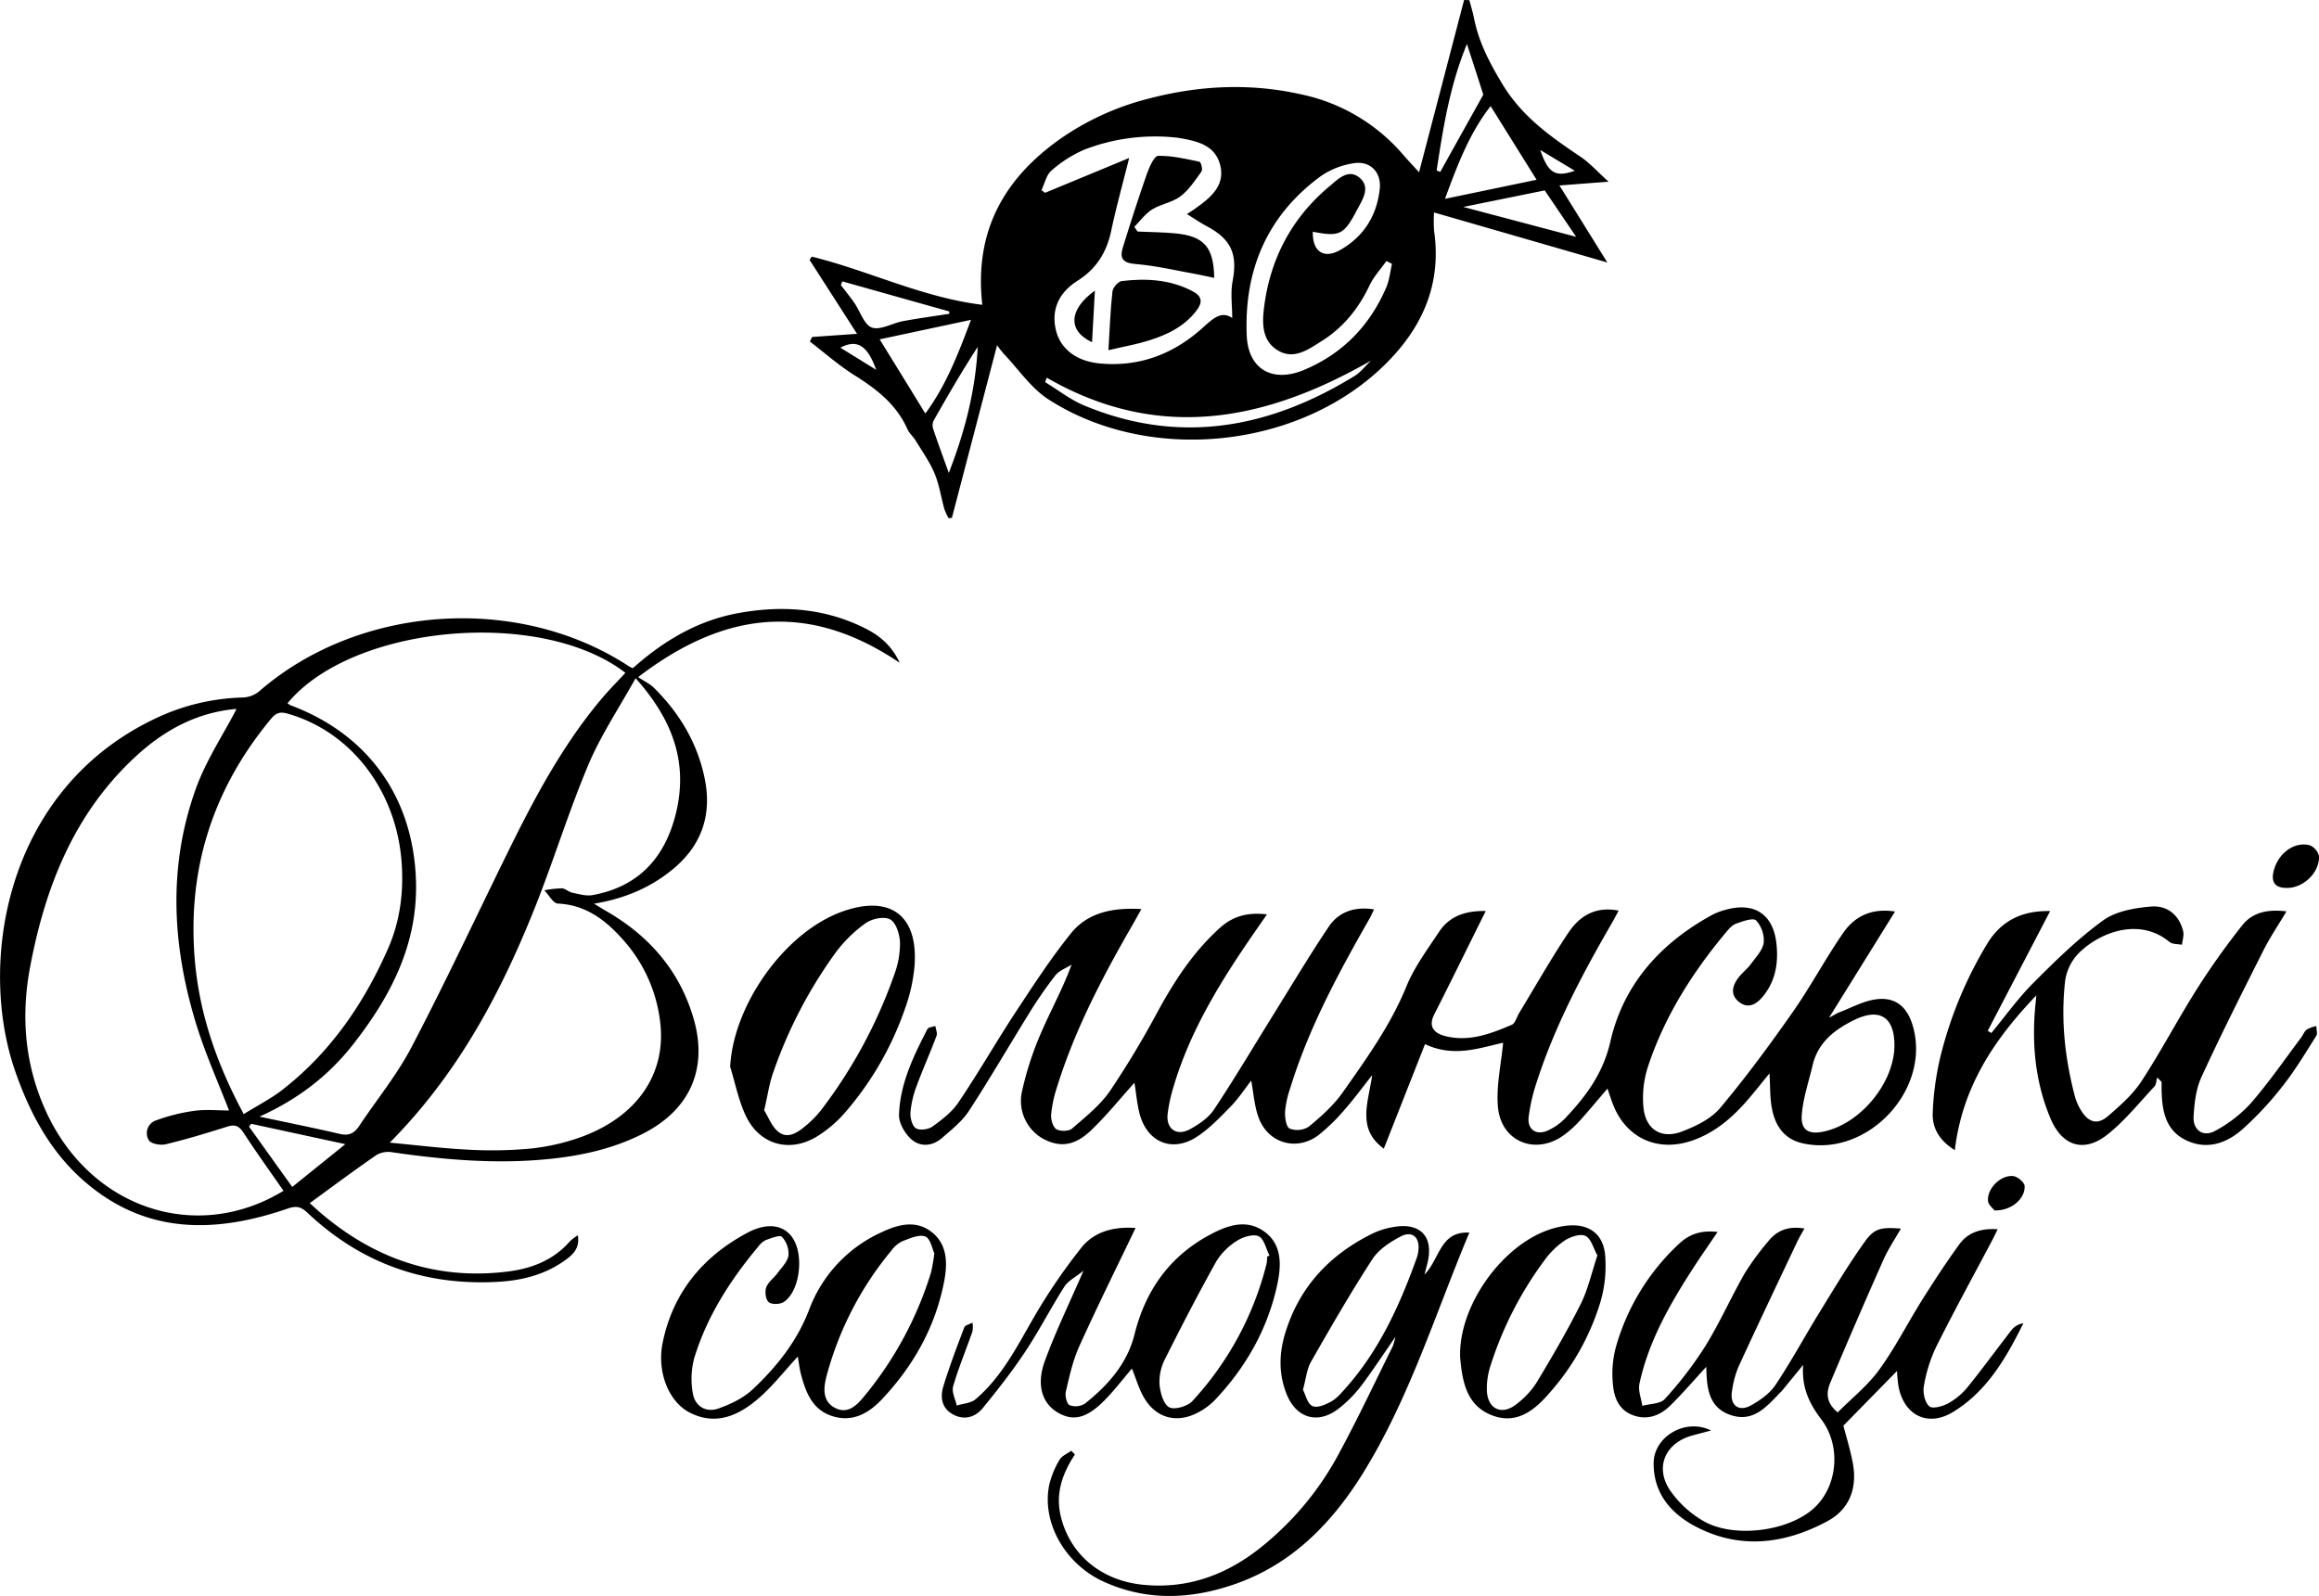 <?xml version="1.0" encoding="UTF-8"?> <svg xmlns="http://www.w3.org/2000/svg" viewBox="0 0 812.55 559.35"> <g id="Слой_2" data-name="Слой 2"> <g id="Слой_1-2" data-name="Слой 1"> <path d="M349.36,121c-5.3,20.26-10.56,40.38-15.83,60.51l-1.13.12a20.19,20.19,0,0,1-1.5-3.2c-1.17-4.17-1.79-8.55-3.44-12.51s-4.3-7.7-6.6-11.47c-.85-1.41-2.24-2.55-2.89-4-3.82-8.67-10.79-14.06-18.56-18.93-5.52-3.45-10.45-7.84-15.64-11.82l.8-1.6L300.3,117,283.66,91.08l.77-1.14c19.94,4.91,38.72,14.32,59.76,16.89-2.89-25.53,7.4-44,27.09-58A94.2,94.2,0,0,1,402,34.69c17.84-4.74,35.8-5.68,53.91-1.62A64.43,64.43,0,0,1,491.1,53.6c2,2.33,4.16,4.61,6.12,6.77C502.55,40,507.79,20,513,0l1.85.06c.55,2.11,1.21,4.19,1.63,6.33,1.66,8.39,5.4,15.54,9.89,23,6.93,11.5,16.91,18.47,27.41,25.53,3.22,2.17,5.87,5.17,9.85,8.76L546.41,65,563.2,92,502.47,74.46a53.2,53.2,0,0,0,0,6.32c2.92,20-5,35.86-19.31,49-30.29,27.8-81.26,32.48-115.78,10.2-6.08-3.92-10.46-10.5-15.59-15.89A37.46,37.46,0,0,1,349.36,121Zm46.29-65.63c-2.26,9.06-4.54,17.2-6.28,25.45-1.61,7.58-5.16,13.37-11.86,17.61-6.93,4.4-9.2,10.62-7.48,17.47,1.61,6.42,7.17,10.71,15.32,11.48,13.54,1.28,25.35-3.1,35.41-11.92,3.78-3.31,6.9-6.86,11-4,0-4.29-.66-8.74.13-12.91,1.78-9.41-.39-14.63-9-19.24-2.26-1.2-4.37-2.66-7-4.28,1.43-.94,2.12-1.38,2.79-1.85,5.31-3.76,10.7-8,8.86-15.31s-8.59-8.53-15-9.61c-.33,0-.66-.07-1-.1a69,69,0,0,0-31.43,4.22,43.27,43.27,0,0,0-11.66,7.37c-1.82,1.53-2.39,4.54-3.53,6.89l1.24.94ZM460,81.22c-.2,6.9,3.81,9.7,9.62,6.38,8.22-4.69,12.81-12,13.83-21.39.63-5.82-3.34-9.94-9.11-9a27.41,27.41,0,0,0-11.45,4.46c-18.88,13.76-27,33-26.05,55.86.47,11.88,9,16.72,20,12.15,13.51-5.63,23.12-15.5,28.89-28.95,1.1-2.57,1.37-5.49,2-8.25l-1.95-1c-2,2.83-4.44,5.44-5.9,8.53-3.81,8.06-9.15,14.71-16.68,19.46-4.77,3-9.9,6.84-15.64,3.23-5.56-3.49-5.33-9.74-4.59-15.4,2.22-16.87,9.72-31,22.85-42,2.92-2.43,6.54-6.3,10.48-3.07,4.1,3.36,1.1,7.75-.81,11.32C470.84,82.44,469.36,83,460,81.22ZM538.4,63,522.3,37.19c-7.41,9.46-11.58,20.52-16,32.5ZM340.22,112.1l-32,6.83c5.42,8.77,10.59,17.15,16,26C331.4,135.25,335.69,124.2,340.22,112.1Zm26.55,20.27c-.19.51-.38,1-.58,1.55,4.58,2.78,8.88,6.19,13.77,8.22,33.37,13.86,64.75,8,94.64-10.35,2.21-1.36,3.87-3.59,5.79-5.41C443.36,147.62,406,155,366.77,132.37ZM503.38,59.74l1.27.5c5.11-9.18,10.23-18.36,15.08-27.06C517.89,27.42,516.14,22,514,15.41,507.89,30.28,505.65,45,503.38,59.74Zm-170.93,106c5.67-14.57,9.36-29,10.13-44.15-5.51,8.47-10.5,17.07-15.39,25.72a3.94,3.94,0,0,0-.28,2.82C328.58,155.13,330.4,160.06,332.45,165.76ZM295.13,98.61c-.17.43-.33.87-.5,1.3,1.59,2.09,3.25,4.13,4.75,6.28,2.06,3,3.44,7.7,6.15,8.62,3,1,7.17-1.57,10.89-2.26,5.37-1,10.8-1.73,16.2-2.57l0-.82ZM541.25,66.73l-28.53,5.8L552.26,83ZM307,129.61c-3.09-8.7-6.78-10.79-12.54-7.75ZM551.79,59.84l-12.1-7.27C542.45,60.64,544.93,62.27,551.79,59.84Z"></path> <path d="M221.77,234.16c10.5-9.37,22.36-16.54,36.51-19.2,14.75-2.77,29.23-2,43,4.36,5.44,2.52,10.53,5.67,14,13-32-21.64-61.5-18.15-91.68,5,2.41,1.59,4.13,2.37,5.4,3.62,9,8.86,15.29,19.29,17.88,31.73,2.74,13.14-1.16,24-11.66,32.41-7.65,6.12-16.42,9.88-27.07,11.64,2,1.23,3.23,2,4.45,2.69,14.72,8.53,25.29,20.53,30.26,37,5.42,17.87-.95,32.47-17.54,40.9-10.71,5.45-22.23,7.89-34.09,9-18.05,1.7-35.94.12-53.8-2.47a8.38,8.38,0,0,0-5.46.92c-7.78,5.37-15.35,11-23.43,16.91,1,.92,2.52,2.33,4.09,3.66,18.72,15.86,40.12,23.28,64.74,20.38,8.68-1,16.5-3.93,22.41-10.77a19.49,19.49,0,0,1,2.68-2c.73,4.34-1.48,6.51-3.88,8.32-7.17,5.4-15.53,7.53-24.31,8-25.62,1.4-47.9-6.59-66.56-24.24-2.25-2.12-3.9-2.48-6.88-1.45-25.17,8.66-49.44,9.23-71-9.32-12.1-10.4-19.32-23.93-24.5-38.81-13.18-37.89-3.55-98.16,48.4-123.28A75.51,75.51,0,0,1,85,244.46a9.66,9.66,0,0,0,5.71-2.08c35-30.55,91.1-34.35,129.93-8.68A7.63,7.63,0,0,0,221.77,234.16ZM99.33,417.35c-4.78-6.91-9.55-13.52-14-20.35-1.56-2.4-3-3-5.67-2.15-7.14,2.26-14.32,4.43-21.59,6.19-1.84.44-5.12-.14-5.91-1.4a4.71,4.71,0,0,1,2.61-7,63.17,63.17,0,0,1,13.4-3.33c4-.54,8.18-.11,12.08-.11-3.66-9.48-7.86-18.9-11-28.66-8.87-28-10.69-56.34-.54-84.36,3.51-9.68,9.39-18.5,14.16-27.68.59.25.32,0,0,0a16.68,16.68,0,0,0-2,.16c-12.89,1.6-23.64,7.59-33.08,16.24-21.78,20-31.93,45.85-37.24,74-3.35,17.78-1.79,35.14,6.08,51.72C32.49,423.84,69.15,435.74,99.33,417.35Zm-8.41-26c10.38,2.21,19.31,4,28.19,6.07,3.08.72,5-.19,6.68-2.7,6.17-9.29,13.34-18,18.47-27.85,11.72-22.41,22.44-45.35,33.6-68.05,9.34-19,19.24-37.69,33-54,2.63-3.11,5.5-6,8.27-9-29.59-22.91-95.67-16.88-118.38,10.65a6.86,6.86,0,0,0,1.17.76c27.17,10.17,42.89,32.36,43.83,61.37.72,22.34-8.85,40.61-22.07,57.49C115.25,376.81,104.77,385.09,90.92,391.35Zm-5.52-.88c5.14-3.2,9.93-5.61,14-8.87C116,368.51,127.59,351.55,136,332.38c4.21-9.61,5.5-19.84,4.71-30.32-1.88-24.91-17.61-45.47-39.6-51.85-2.44-.71-4-.77-6,1.54q-31.74,38.1-26.6,87.31C70.45,357,76.37,373.66,85.4,390.47Zm51.15,10c9.85.92,18.43,2,27,2.43a147.27,147.27,0,0,0,22.43-.36,74.87,74.87,0,0,0,18.38-4.32c19.09-7.23,29-22,27-39.64a52.21,52.21,0,0,0-12.69-28.82c-6.12-7-13.13-12.61-23.2-13.08-1.64-.07-3.15-3-4.73-4.65a35.86,35.86,0,0,1,6.14-.69c1.22.05,2.36,1.27,3.63,1.53,2.35.48,4.86,1.25,7.12.84,16.53-3,25.73-13.6,29.4-29.47,4-17.54-1.58-32.24-14.32-46.54-6,10.77-12.32,20.22-16.64,30.53-7.14,17-12.5,34.75-19.44,51.85C174.8,349.24,160.07,376.73,136.55,400.49ZM102.4,416,121,401l-33-7.14-.74,1Z"></path> <path d="M397.49,379.48c-5,5.55-9.71,11.41-15.09,16.58-5.85,5.6-10.91,6.17-16.84,3.09a15.21,15.21,0,0,1-7.58-16.1,111.4,111.4,0,0,1,6.49-20.36c3.42-8.07,7.74-15.75,11-24.61-1.93,1.23-4.35,2.07-5.68,3.77a146.23,146.23,0,0,0-9.34,13.52c-7,11.29-13.67,22.82-20.93,33.95-2.4,3.68-6.09,6.59-9.46,9.52s-7.53,3.19-10.6.57c-2.33-2-4.54-5.76-4.45-8.66.32-10.88,5.05-20.57,9.94-30.08.34-.67,1.83-.74,2.79-1.09.16,1.16.77,2.5.41,3.46-2.22,5.92-4.81,11.69-7,17.62a34.63,34.63,0,0,0-2.14,9.22c-.13,1.87.58,4.69,1.9,5.54s4.37.45,5.81-.59c3.34-2.4,6.83-5.08,9.08-8.43,7-10.34,13.17-21.16,20-31.57,6.19-9.41,12.36-18.9,19.4-27.66,5.94-7.4,14.73-9.15,24.72-8.56-1.06,1.9-1.89,3.44-2.76,4.95-10.67,18.49-20.61,37.32-26.92,57.83a42.27,42.27,0,0,0-1.93,9.26c-.12,1.72.59,4.3,1.82,5.1s4.34.79,5.48-.19c4.74-4.11,9.84-8.17,13.35-13.25a325.4,325.4,0,0,0,16.9-28.17c5.9-10.73,12.5-20.82,21.72-29.06,4.55-4.06,9.69-5.4,16.34-4.61l-3.58,5.17c-12,17.28-23.19,35-29.21,55.44a56.55,56.55,0,0,0-2,9.25c-.63,5.29,3.09,8,7.8,5.44,3.15-1.71,6.49-4,8.41-6.86,7.08-10.63,13.59-21.63,20.33-32.48,6.58-10.57,12.95-21.28,19.88-31.61,3.49-5.19,9-7.2,15.9-6.1-.59,1.2-1.05,2.31-1.65,3.35-10.84,19-21.2,38.14-27.67,59.14a34.7,34.7,0,0,0-1.85,8.26c-.11,2.08.32,5.42,1.59,6.06a7.48,7.48,0,0,0,6.73-.67c4.33-3.57,8.66-7.44,11.87-12,8.32-11.81,16.76-23.53,22.32-37.14,2.79-6.83,7.39-13,11.5-19.21s10.54-7.31,16.31-7.23c-6,12-11.92,24.18-18.06,36.25-2.18,4.3,0,6.53,3.53,7.5,8.37,2.28,16.12-.65,23.65-3.87,1.22-.52,1.72-2.72,2.58-4.12,5.69-9.38,11.1-18.94,17.18-28.05,3.85-5.78,9.34-9.47,17.67-7.84-1,1.9-1.91,3.58-2.86,5.21-10.16,17.62-19.63,35.58-25.88,55a63.48,63.48,0,0,0-2.79,12.13c-.51,4.4,2.68,6.56,6.73,4.72a19.81,19.81,0,0,0,6.07-4.29c7.31-7.72,13.29-15.73,15.84-26.9,4.6-20.17,17.74-34.65,35.89-44.49a22.41,22.41,0,0,1,4.68-1.72c9.93-2.71,16.46,1.64,17.6,11.82.77,6.85-.29,13.33-4.89,18.79-2.24,2.66-5.11,4.23-8.25,1.7s-2.28-5.66-.18-8.45c1.29-1.71,3.1-3.05,4.37-4.78,1.74-2.38,4.13-4.85,4.51-7.52a10.38,10.38,0,0,0-2.69-7.79c-1-1-4.7.3-7,1.14-1.45.53-2.66,2-3.71,3.26-11.82,14.19-21.56,29.65-27.3,47.28a35.5,35.5,0,0,0-1.45,13.75c.69,7.77,6.18,11.33,13.47,8.57,4.85-1.84,10.16-4.41,13.39-8.24,9.06-10.79,17.44-22.19,25.53-33.74,6.29-9,11.42-18.72,17.66-27.72,4-5.77,10-8.7,18.1-7.41l-23.12,37.22c1.9-1,2.72-1.56,3.62-1.9,4.14-1.59,8.2-3.84,12.5-4.51,6.81-1.05,11.07,2.28,13.1,8.84,6.93,22.36-15.53,46.67-38.41,41.59-6.64-1.48-9.69-6.23-10.84-12.3-.73-3.82-.56-7.81-.83-12.23-2.59,3.16-4.92,6.13-7.38,9-5.37,6.28-11.47,11.63-19.41,14.46-12.58,4.49-24-.94-28.41-13.54-.5-1.4-1-2.81-1.55-4.59-3.45,4-6.61,7.85-9.94,11.52a37.13,37.13,0,0,1-5.19,4.67c-9.92,7.39-22.24,2.54-23.28-9.84-.62-7.36,1.14-14.91,1.83-22.4-8.08,1.73-17.2,5.3-27.37.48l-14.43,36.63c-9.5-6.89-5.5-16-4.07-25.77-3.67,4.62-6.45,8.45-9.58,12a66,66,0,0,1-9.27,9.05c-7.58,5.71-17.53,2.91-20.9-6-1.54-4.08-1.8-8.65-2.66-13.12-2.17,2.79-4.36,6.17-7.11,9-3.82,3.89-7.67,8-12.23,10.88-8.4,5.26-16.81,1.76-19.61-7.72C398.4,387.15,398.12,383.16,397.49,379.48Zm266.3-13.11c0-10-5.23-13.24-14.13-8.87-6.95,3.41-12.68,7.89-14.56,15.9-1.35,5.78-3.35,11.52-3.78,17.37-.39,5.36,2.44,6.94,7.71,5.81C652,393.81,663.76,379.41,663.79,366.37Z"></path> <path d="M599.54,501.35l-6.49,1.73c-9.32,2.5-13.28,10.79-8.1,18.93a36.25,36.25,0,0,0,11.4,10.77c10.45,6.47,29.83,4.13,39-4,8.5-7.5,10-21.9,2.76-31.4-4.09-5.38-6.89-11-6.31-19l-7,8.55c-.21.25-.42.52-.65.75-4.92,5-9.58,11.05-17.8,8.24-7.93-2.7-8.31-9.91-8.49-16.89-4.24,4.61-8.19,9.22-12.49,13.48-3.64,3.59-8.14,5.39-13.26,3.46s-6.66-6.5-7-11.23a36.24,36.24,0,0,1,1-12.34,78.47,78.47,0,0,1,22.37-36.63c3.63-3.36,7.84-4.66,13.34-4-3,4.46-5.85,8.49-8.52,12.63-8.16,12.63-15.64,25.63-18.85,40.52-.52,2.42.61,5.19,1,7.79,2.69-.75,6.33-.65,7.9-2.41a132.88,132.88,0,0,0,14.17-18.51c5.06-8.2,9-17.09,13.77-25.46a92.54,92.54,0,0,1,8.26-11.25c3-3.79,7-5.48,12.69-4.52-.94,1.72-1.82,3.16-2.54,4.69-6.89,14.57-13.83,29.12-20.55,43.77a33.6,33.6,0,0,0-2.29,8.67c-.78,4.74,2.32,7.23,6.57,4.91,3.27-1.79,6.68-4.22,8.7-7.24,5.53-8.28,10.26-17.08,15.49-25.56,5.13-8.33,10.15-16.77,15.85-24.71,3.39-4.72,5.75-5,12.58-4.5-2.16,3.8-4.46,7.2-6.11,10.9q-9.51,21.41-18.59,43c-1.34,3.22-1.85,6.87,2.55,10.52,4.84-4.87,10.48-9.34,14.55-14.95,5.65-7.77,10-16.46,15.14-24.62,4.15-6.6,8.43-13.14,13-19.42,3.06-4.16,7.66-5.58,13.37-5.2-.73,1.48-1.25,2.61-1.84,3.72-6.61,12.5-13.41,24.89-19.73,37.54a51.62,51.62,0,0,0-4.29,13.75c-.42,2.26.34,5.68,1.9,7.05,1.12,1,4.75,0,6.73-1.1a23.63,23.63,0,0,0,6.8-5.76c5.23-6.47,10.11-13.21,15.22-19.78a6.56,6.56,0,0,1,4.22-2.48c-6.08,12.26-12.83,23.94-24.7,31.14-8.82,5.35-17.14,1.11-19.06-9a48.82,48.82,0,0,1-.51-5.42L645.9,499.67c.84,3.27,2.31,8,3.26,12.87,1.72,8.77-1,16.38-8.82,20.58-15,8.07-30.76,10.07-46.36,1.81-8.61-4.56-14.67-11.7-14.56-22.23C579.51,503.56,590.46,496.87,599.54,501.35Z"></path> <path d="M718.34,319.32l-21.86,41.95,1.26.78c4.88-5.89,9.35-12.19,14.73-17.57,7.72-7.74,15.61-15.5,24.42-21.88,4.49-3.25,11.06-4.41,16.82-4.87,6-.5,10,3.33,11.25,8.68.33,1.46-.25,3.14-.42,4.71-1.48-.3-3.35-.13-4.38-1-10.11-8.39-23.25-3.73-30.58,2.81a17.35,17.35,0,0,0-6.06,11.59c-1.43,13.44.07,26.6,3.46,39.6a19.1,19.1,0,0,0,2.44,5.43c2.55,3.92,5.63,4.69,9.18,1.63,4.25-3.68,8.67-7.53,11.7-12.16,6.9-10.56,12.77-21.78,19.51-32.45a263.15,263.15,0,0,1,15.86-22.29c3.65-4.63,9.13-5.65,15.48-4.87-2.81,4.73-5.69,9-8,13.53-7.4,14.7-14.83,29.39-21.7,44.34-2,4.24-2.57,9.31-2.84,14.05s3.36,7.35,7.57,5a46.58,46.58,0,0,0,12.47-9.66c6.31-7.27,11.81-15.26,17.63-23,.7-.93,1.1-2.19,2-2.85a11.36,11.36,0,0,1,3.33-1.2c0,1.14.49,2.58,0,3.39-3.73,5.9-7.32,11.94-11.63,17.41a116.06,116.06,0,0,1-14.22,15.33c-5.64,5-12.58,7.4-19.9,3.82s-8.34-10.66-8.47-17.91c0-.83,0-1.66,0-2.49l-1.53-1.54c-.32,1.08-.33,2.45-1,3.19-5.45,5.8-10.48,12.17-16.69,17-8,6.24-15.59,3.84-19.64-5.69-5.51-13-6.72-26.7-5.27-40.68.06-.58.11-1.17.24-2.59-14.84,15.51-25.91,32.11-28.56,54.25-5.66-3.57-8-8-7.73-13.29a101,101,0,0,1,2.63-19.23,141.5,141.5,0,0,1,16.56-40C701.69,322,709.45,319.1,718.34,319.32Z"></path> <path d="M376.64,509.75c-4.38,6.66-6.89,13.62-4.95,21.7,3.2,13.3,14,22.43,28.62,23.95,15.44,1.6,28.89-3.23,40.91-12.62a105.87,105.87,0,0,0,28-33.5c6.65-12.27,12.58-24.94,18.79-37.45a24.15,24.15,0,0,0,.93-3.29c-4.48,6.45-8.09,12-12.1,17.29a43.62,43.62,0,0,1-7.7,7.78c-7.3,5.74-15,3.53-18.39-5.16-2.79-7.1-2.59-14.32-.33-21.54,5.06-16.24,15.82-27.46,30.89-34.77a27.07,27.07,0,0,1,7.15-2.13c9.38-1.6,14,3.56,11.67,12.81-.24.93-.49,1.87-1,3.87,5.43-5.47,5.39-15.27,15.71-14.68-12.05,28.75-21.1,58.33-37.46,84.62-11,17.61-25.17,32-45.41,38.81-15.15,5.13-30.42,5.67-45.31-1.13-13.61-6.22-21.76-20.86-19-34a31,31,0,0,1,3.59-8.68c.8-1.39,2.7-2.14,4.1-3.18Zm79.9-22.66c.93,1.76,1.56,4.87,3.28,5.68s4.62-.46,6.6-1.56,3.56-3,5.1-4.72c11.82-13.33,19-29.18,24.94-45.75a11,11,0,0,0,.52-2.44c.6-4.58-2.14-7.09-6.2-4.95-3.73,1.95-7.73,4.58-9.94,8-7.58,11.69-14.55,23.77-21.46,35.88C457.87,479.87,457.61,483.24,456.54,487.09Z"></path> <path d="M397.89,430.37c-6.74,14.07-13.53,27.74-19.8,41.65-2.23,5-3.4,10.43-4.64,15.76-.34,1.47.33,4.24,1.34,4.71a6.12,6.12,0,0,0,5.38-.57c8-6.39,14.78-13.94,17.34-24.21,3.78-15.17,12-27,25.73-34.58,6.22-3.44,13.24-6.23,19.78-1.48,6.38,4.64,5.94,12.05,4.46,18.82-3.38,15.47-11,28.82-21.87,40.28a23.13,23.13,0,0,1-6,4.38c-7.42,3.87-14.7,1.82-18.85-5.44-1.7-3-2.67-6.38-4.15-10.05-2.8,3.32-5.48,6.75-8.44,9.94-6.77,7.29-11.67,8.8-17.32,5.61S363,485.47,366.1,477c3.74-10.26,8.56-20.13,13.55-31.65-2.85,2.31-5.41,3.54-6.7,5.58-4.74,7.42-8.76,15.31-13.62,22.65-4.57,6.89-9.69,13.45-14.93,19.86-2.76,3.38-6.7,4.49-10.77,2.11-3.78-2.22-4.2-6.07-3.08-9.7,2.13-7,4.72-13.8,7.32-20.61.31-.82,1.89-1.15,2.88-1.7a9.77,9.77,0,0,1,0,3.06c-2.24,6.43-4.88,12.74-6.78,19.26-.57,2,.78,4.48,1.25,6.75,2.23-.71,5-.81,6.61-2.21,9.46-8.05,14.8-19.05,20.92-29.56a203.75,203.75,0,0,1,16-23.37C383.43,431.47,390.51,429.85,397.89,430.37ZM444,440.44l.81-.43c-1.22-2.35-1.91-5.89-3.8-6.74s-5.5.23-7.61,1.61a22.45,22.45,0,0,0-7.3,7.34c-6.28,11.27-12.21,22.75-18,34.3a17.25,17.25,0,0,0-1.81,8.69c.24,2.85,1.34,6.87,3.36,8,1.86,1,6.43-.32,8.13-2.16a110.15,110.15,0,0,0,26-48.09A15.56,15.56,0,0,0,444,440.44Z"></path> <path d="M279.53,475.44c-4.71,5.11-8.73,10.29-13.57,14.51C259,496,251,499.81,241.72,495.1c-7.41-3.76-11.62-14.28-9.54-24.48,3.6-17.62,14.11-30.27,29.75-38.59,7.22-3.84,13.11-2.62,16.05,2.23,3.79,6.26,2.11,18.5-3.36,22.05-1.31.86-4.19.95-5.26.07s-1.43-3.65-.89-5.16c.69-1.9,2.68-3.29,3.95-5,1.46-2,3.52-4,3.86-6.2A8.79,8.79,0,0,0,274,433.5c-.74-.77-3.8.45-5.69,1.12a7.2,7.2,0,0,0-2.61,2.27c-9.8,11.72-18,24.45-22.46,39.14a28.29,28.29,0,0,0-.49,12.23c.72,4.59,4.6,6.94,9,5.38s8.73-3.66,12-6.72c8.38-7.88,15.5-16.79,19.73-27.82a48.29,48.29,0,0,1,24.76-26.92c5.79-2.8,12.25-4.88,18-.54s5.81,11,4.59,17.41c-3.06,16-10.77,29.64-21.83,41.38-4.62,4.9-10.33,8.17-17.47,5.85-6.89-2.24-9.16-8.23-10.84-14.48C280.14,479.73,279.91,477.58,279.53,475.44Zm47.85-36.19c-.71-1.46-1.37-5.21-3.18-5.89-2.2-.82-5.47.69-8.09,1.69a10.12,10.12,0,0,0-3.75,3.21,115.15,115.15,0,0,0-22.58,43.4c-1.18,4.26-2,9.52,3.12,11.93,4.66,2.2,7.9-1.74,10.42-4.85A126.22,126.22,0,0,0,326.21,446,62.76,62.76,0,0,0,327.38,439.25Z"></path> <path d="M255.84,373.86c1.14-21.79,19.24-47.3,39.47-54.44,16.57-5.85,26.38,1.34,25.15,18.87A58.91,58.91,0,0,1,317,353.8a110.52,110.52,0,0,1-21.22,36.48,42.76,42.76,0,0,1-9.49,8c-9.53,5.85-20,3-24.86-7C258.79,385.81,257.64,379.68,255.84,373.86Zm11.91,15.27c1.49,2.34,2.7,5.89,5.19,7.71,3.25,2.39,6.67,0,9.4-2.31a36.66,36.66,0,0,0,5.25-5.32,171.78,171.78,0,0,0,25.76-47.66,31.32,31.32,0,0,0,2-11.23c-.11-2.85-1.34-6.89-3.41-8.07s-6.38-.29-8.6,1.28a47.28,47.28,0,0,0-10.59,10.4,161,161,0,0,0-21.81,41.92C269.53,379.73,269,383.9,267.75,389.13Z"></path> <path d="M511.6,474.58c0-17.37,14.57-37.84,31-43.54a29.76,29.76,0,0,1,6.29-1.46c7.71-.86,12.92,2.75,13.54,10.46a45.43,45.43,0,0,1-1.49,15.7,84.87,84.87,0,0,1-17.37,31.71c-5.3,6.26-11.62,12-20.61,8.65s-10.54-11.64-11.32-20A14.81,14.81,0,0,1,511.6,474.58ZM559.71,440c-1.4-2.5-2.18-5.84-4.14-6.83-1.75-.88-5.19.24-7.2,1.53a28,28,0,0,0-7.11,6.88,125.89,125.89,0,0,0-19,37.05,25.87,25.87,0,0,0-1.28,8.8c.3,6.43,5.22,8.72,10.25,4.78a29.42,29.42,0,0,0,7.12-7.57c5.48-9.08,10.83-18.27,15.58-27.75C556.47,451.76,557.7,446,559.71,440Z"></path> <path d="M801.25,311.2c-3.82,0-5.54-1.73-4.64-5.68,1.42-6.27,7.12-10.7,12.68-9.28a5.39,5.39,0,0,1,3.26,3.87C812.75,305.88,807,311.29,801.25,311.2Z"></path> <path d="M698.87,424.23c-.46-.63-2.18-1.9-2.3-3.31-.4-4.35,4.45-9.21,8.84-8.74,1.49.15,3.86,2.16,4,3.44C709.66,420.1,704.76,424.4,698.87,424.23Z"></path> <path d="M398.58,81.15c4.46.2,8.94.23,13.38.65,9.92,1,13.33,4.82,13.48,15.6-2.13-.45-4.1-.92-6.09-1.28-7.14-1.28-14.25-3-21.45-3.58-4.64-.36-5.62-2.12-4.45-5.88,2.65-8.56,5.39-17.1,8.35-25.56.86-2.43,2.56-6.43,4-6.47,4.82-.13,9.71,1.07,14.5,2.07.5.1,1.19,2.7.71,3.37-2.22,3.12-4.43,6.49-7.41,8.75-2.83,2.14-6.84,2.67-9.9,4.58-2.41,1.5-4.18,4-6.24,6.1Z"></path> <path d="M388.38,122.73c.48-7.73.69-14.19,1.41-20.6.16-1.36,2-3.49,3.28-3.63,8.52-1,16.93-.58,24.8,3.57,3.4,1.79,3.55,3.89,1.39,6.75-4.35,5.74-10.52,8.6-17.11,10.63C398.07,120.71,393.83,121.45,388.38,122.73Z"></path> <path d="M383.64,101.84c-.36,6.45-.69,12.2-1,18.1C374.09,116,374.41,108.49,383.64,101.84Z"></path> </g> </g> </svg> 